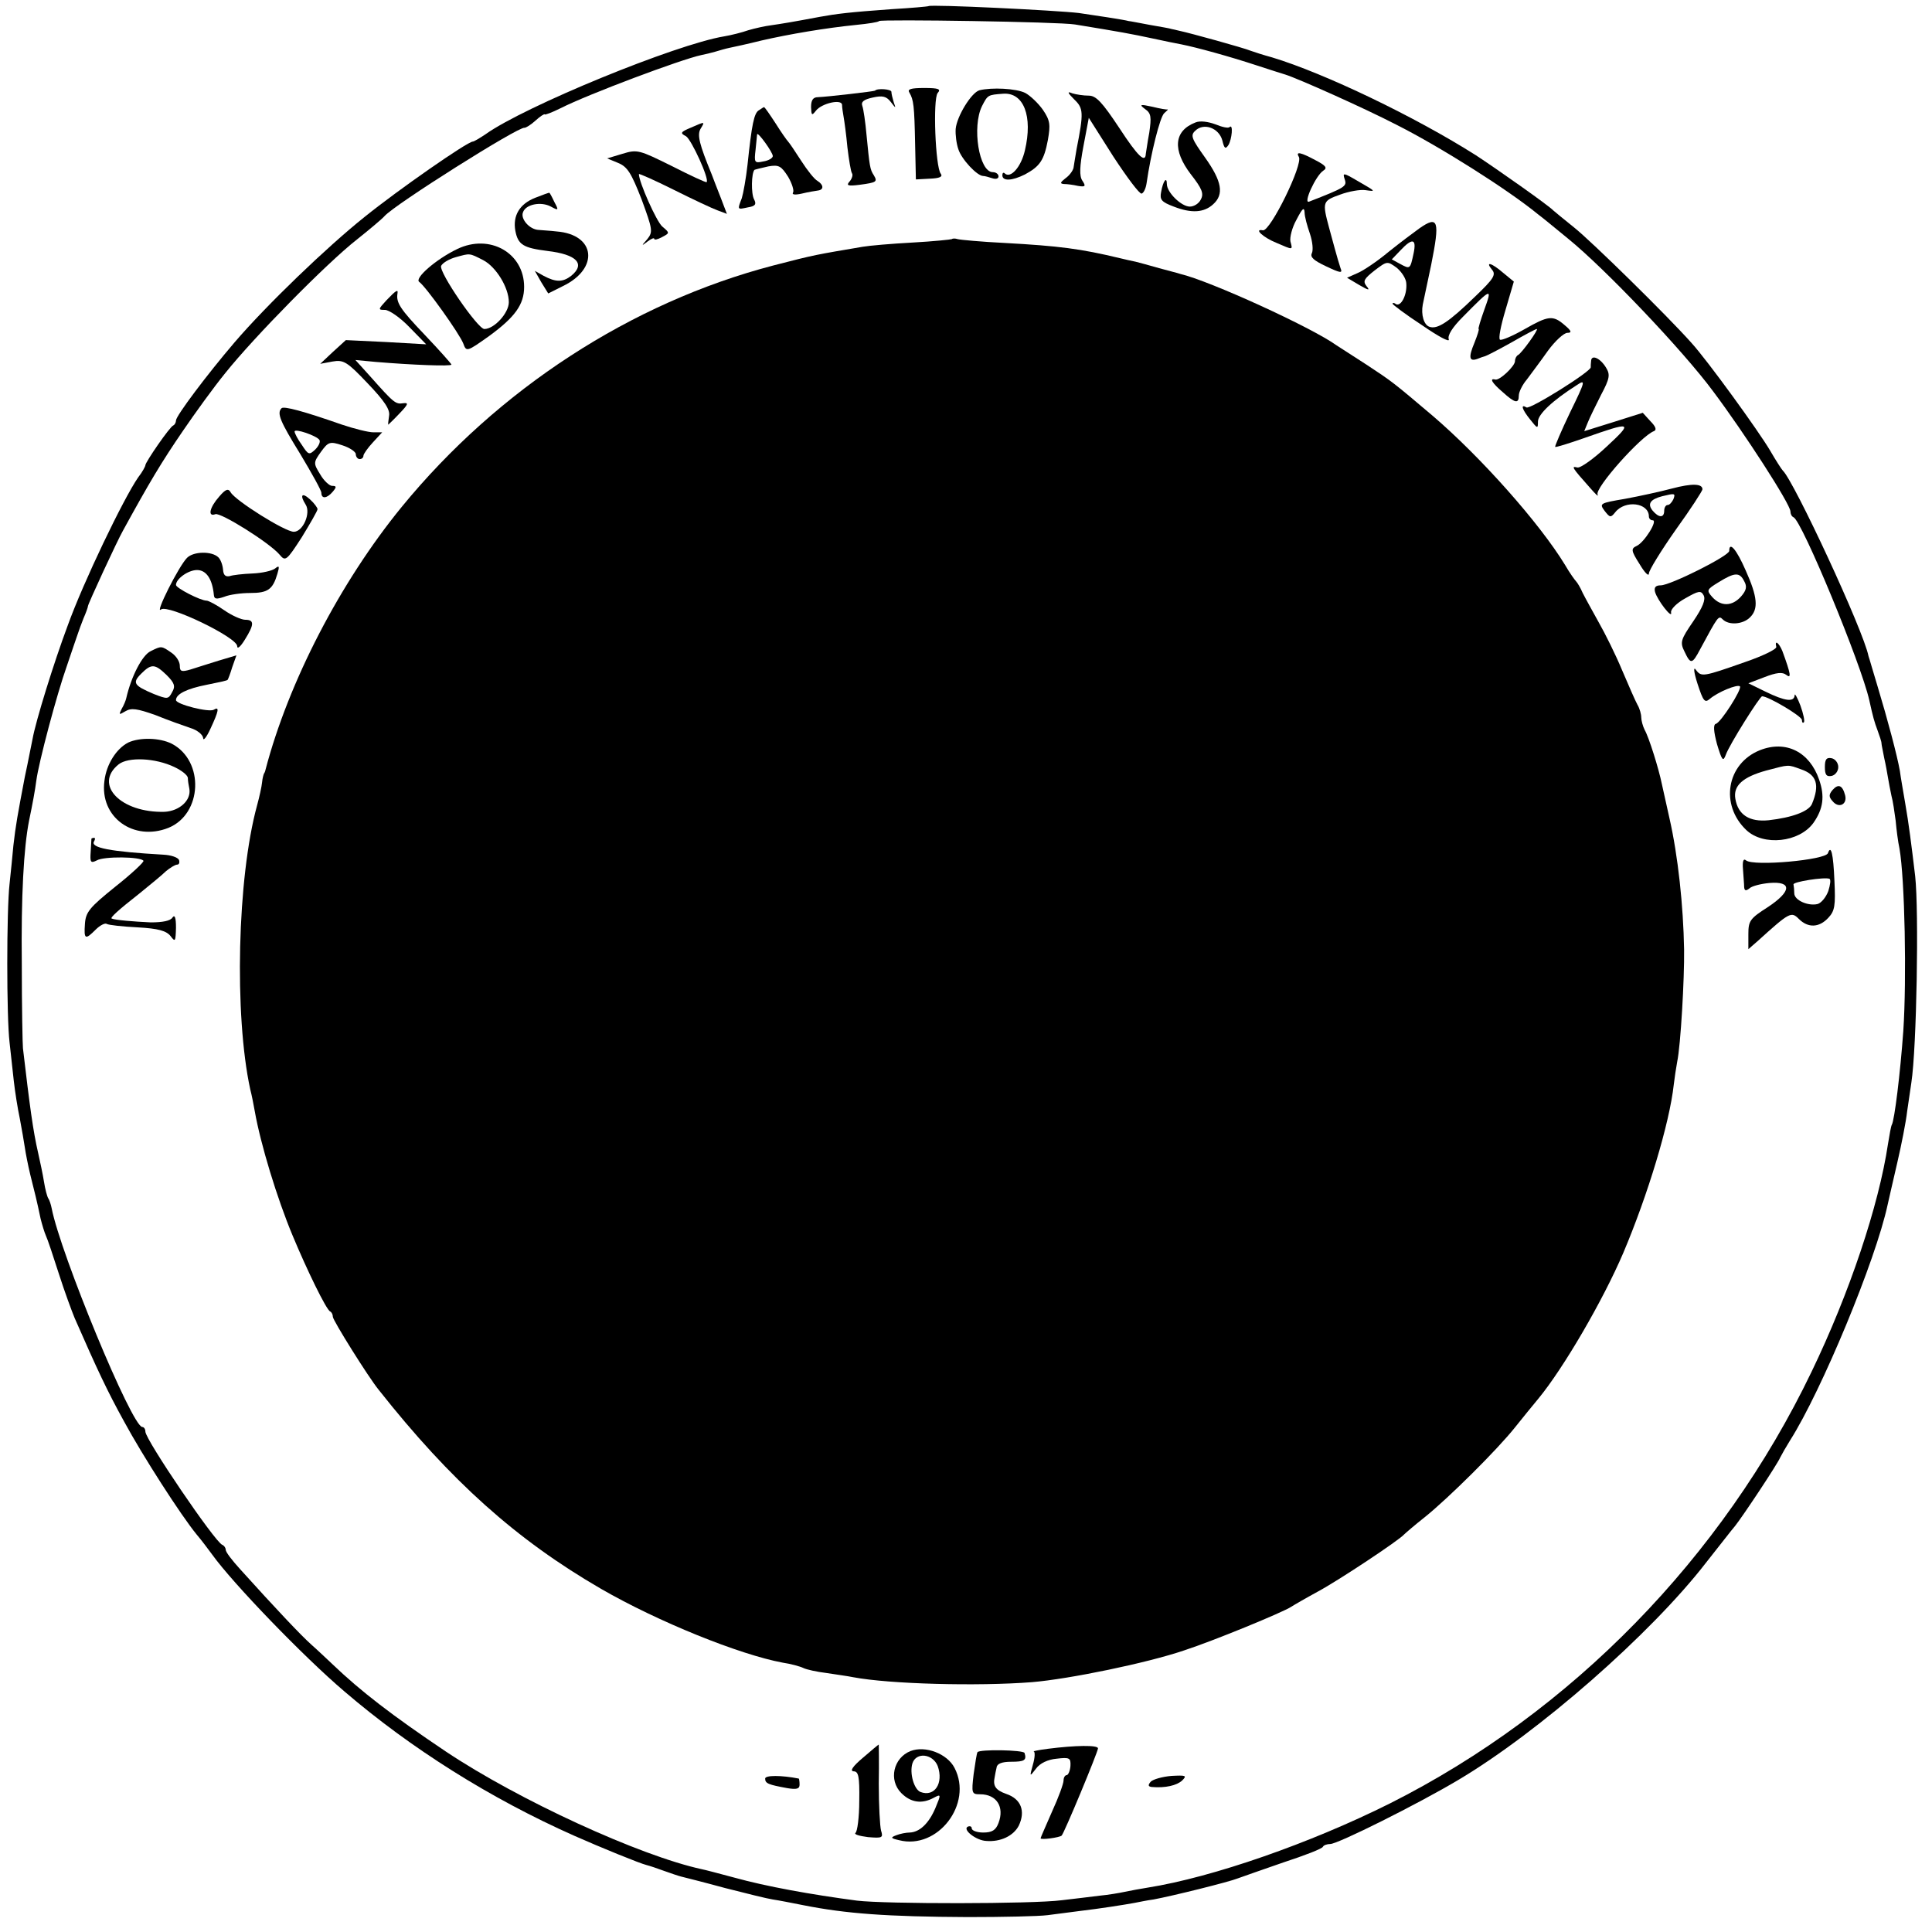 <?xml version="1.0" standalone="no"?>
<!DOCTYPE svg PUBLIC "-//W3C//DTD SVG 20010904//EN"
 "http://www.w3.org/TR/2001/REC-SVG-20010904/DTD/svg10.dtd">
<svg version="1.0" xmlns="http://www.w3.org/2000/svg"
 width="505pt" height="505pt" viewBox="0 0 505 505"
 preserveAspectRatio="xMidYMid meet">
<g transform="translate(0,505) scale(0.1,-0.1)"
fill="#000000" stroke="none">
<path d="M2427 5034 c-1 -1 -45 -5 -97 -8 -111 -8 -143 -12 -187 -20 -69 -13
-99 -18 -127 -22 -16 -2 -43 -8 -60 -13 -17 -6 -45 -13 -63 -16 -127 -21 -522
-183 -624 -256 -15 -10 -30 -19 -33 -19 -14 0 -195 -126 -283 -197 -99 -79
-256 -230 -340 -328 -71 -83 -153 -192 -153 -204 0 -5 -3 -11 -7 -13 -9 -3
-73 -96 -73 -104 0 -3 -8 -18 -19 -32 -38 -55 -143 -273 -184 -387 -36 -96
-84 -251 -92 -297 -3 -13 -11 -57 -20 -98 -19 -100 -24 -127 -30 -180 -2 -25
-7 -70 -10 -100 -8 -70 -8 -349 0 -415 3 -27 8 -72 11 -100 3 -27 10 -72 16
-100 5 -27 11 -61 13 -75 2 -14 8 -45 14 -70 12 -48 17 -67 27 -115 4 -16 10
-36 14 -45 4 -8 19 -53 34 -100 15 -47 34 -98 41 -115 60 -137 86 -192 129
-270 48 -89 149 -246 190 -296 12 -14 30 -38 41 -53 54 -75 238 -266 345 -357
175 -150 382 -280 600 -377 70 -31 173 -73 190 -77 8 -2 29 -9 45 -15 17 -6
37 -13 45 -15 8 -2 60 -15 115 -30 55 -14 111 -28 125 -30 14 -2 50 -9 80 -15
111 -22 217 -30 430 -31 91 0 185 2 208 5 23 3 61 8 85 11 51 6 115 16 142 21
11 2 34 7 50 9 49 9 198 46 220 55 11 4 65 23 120 42 55 18 102 36 103 41 2 4
11 7 19 7 20 0 230 105 334 167 211 125 505 383 648 568 35 44 68 87 76 96 20
25 111 162 118 179 4 8 16 29 26 45 82 129 224 471 255 616 3 13 14 62 25 109
11 47 23 108 26 135 4 28 9 61 11 75 14 91 20 448 10 540 -10 84 -17 139 -26
190 -5 30 -12 69 -14 85 -7 40 -32 134 -58 220 -12 39 -22 75 -24 80 -13 67
-195 458 -224 485 -3 3 -18 26 -33 52 -30 51 -164 236 -206 282 -65 73 -261
265 -306 301 -27 22 -52 42 -55 45 -12 13 -150 110 -202 144 -159 101 -397
215 -533 256 -22 6 -47 14 -55 17 -19 8 -161 47 -185 52 -6 1 -11 3 -22 5 -5
2 -30 6 -58 11 -27 5 -52 10 -55 10 -9 3 -95 16 -130 21 -59 7 -387 23 -393
18z m383 -48 c122 -20 144 -24 205 -37 28 -6 61 -13 73 -15 40 -8 124 -31 197
-55 39 -13 72 -23 75 -24 32 -10 205 -87 290 -131 115 -58 292 -170 370 -234
11 -8 46 -37 79 -64 95 -77 300 -292 379 -399 81 -108 202 -295 202 -314 0 -6
3 -13 8 -15 22 -9 177 -384 198 -478 10 -45 13 -56 22 -80 5 -14 10 -28 10
-33 0 -4 4 -21 7 -38 4 -17 8 -40 10 -52 2 -12 6 -33 9 -47 4 -14 8 -43 11
-65 2 -22 6 -55 10 -73 14 -80 19 -341 10 -477 -8 -111 -23 -233 -30 -245 -2
-3 -6 -25 -10 -50 -24 -161 -101 -391 -200 -596 -233 -485 -627 -889 -1102
-1128 -208 -104 -463 -193 -633 -220 -19 -3 -46 -8 -60 -11 -14 -3 -43 -8 -65
-10 -22 -3 -67 -8 -100 -12 -76 -10 -462 -10 -535 -1 -121 16 -237 37 -320 60
-41 11 -79 21 -85 22 -162 35 -480 181 -670 308 -140 94 -223 158 -296 228
-15 14 -39 37 -55 51 -27 24 -94 95 -186 197 -21 23 -38 45 -38 51 0 5 -4 11
-9 13 -19 7 -201 275 -201 296 0 7 -4 12 -8 12 -27 0 -214 453 -237 572 -2 10
-6 22 -9 26 -3 5 -8 24 -11 43 -3 19 -10 52 -15 74 -14 61 -22 122 -40 275 -1
8 -3 107 -3 220 -2 178 5 304 19 375 9 43 16 81 19 105 6 46 53 224 80 300 14
41 27 80 29 85 2 6 8 23 14 38 7 16 12 30 12 33 0 5 76 170 92 198 68 124 100
178 157 261 30 44 79 112 110 150 75 94 266 288 344 349 34 27 67 55 72 61 26
30 351 235 366 231 4 0 17 8 29 19 12 11 23 18 24 16 0 -2 19 5 41 16 73 37
316 128 368 139 10 2 27 6 37 9 10 3 27 8 37 10 10 2 47 10 83 19 74 17 169
33 249 41 30 3 57 7 59 10 6 5 471 -2 512 -9z"/>
<path d="M2287 4813 c-3 -2 -124 -16 -149 -17 -13 0 -18 -8 -18 -26 1 -22 2
-23 13 -9 15 19 67 31 68 15 0 -6 2 -20 4 -31 2 -11 7 -47 10 -80 4 -33 9 -64
12 -68 3 -4 0 -14 -6 -21 -10 -11 -5 -13 26 -9 45 6 47 8 37 25 -10 15 -11 23
-19 105 -3 34 -8 68 -11 76 -4 11 4 17 27 22 26 6 36 3 47 -11 14 -18 14 -18
8 -1 -3 10 -6 22 -6 27 0 7 -37 10 -43 3z"/>
<path d="M2377 4808 c11 -19 13 -33 15 -135 l2 -92 37 2 c25 1 34 5 28 13 -14
17 -21 195 -8 211 9 10 3 13 -35 13 -35 0 -45 -3 -39 -12z"/>
<path d="M2560 4814 c-21 -6 -59 -68 -62 -101 -1 -15 2 -39 7 -53 8 -26 49
-70 65 -70 4 0 15 -3 24 -6 9 -3 16 -1 16 5 0 6 -7 11 -15 11 -36 0 -55 119
-28 173 15 29 15 29 55 32 54 4 78 -59 57 -148 -10 -44 -38 -75 -53 -60 -3 3
-6 1 -6 -5 0 -16 25 -15 59 2 39 21 50 37 60 90 7 40 6 51 -13 79 -12 17 -33
37 -46 44 -24 12 -88 15 -120 7z"/>
<path d="M2808 4790 c24 -23 25 -34 6 -130 -3 -19 -7 -41 -8 -49 -2 -8 -11
-20 -21 -27 -14 -11 -15 -14 -4 -15 8 0 24 -2 37 -5 19 -3 21 -1 11 14 -8 12
-7 37 3 90 l14 74 64 -101 c36 -55 69 -99 74 -97 5 1 11 13 13 27 11 77 35
173 46 183 7 6 11 10 9 10 -2 -1 -20 2 -40 7 -32 7 -35 6 -19 -6 16 -11 17
-21 11 -62 -5 -26 -8 -51 -9 -55 -1 -25 -20 -8 -69 67 -45 68 -61 85 -80 85
-14 0 -33 3 -43 6 -14 6 -13 2 5 -16z"/>
<path d="M1984 4762 c-13 -7 -19 -37 -30 -142 -4 -36 -11 -75 -15 -88 -12 -31
-12 -30 16 -24 19 3 23 8 16 21 -8 15 -7 68 1 77 2 1 18 5 36 9 28 5 34 1 52
-27 10 -17 16 -36 13 -41 -4 -6 5 -7 23 -3 16 4 35 7 42 8 16 2 15 15 -1 25
-8 4 -27 28 -43 53 -16 25 -31 47 -34 50 -3 3 -18 24 -33 48 -15 23 -28 42
-30 42 -1 0 -7 -4 -13 -8z m36 -120 c0 -5 -11 -12 -25 -14 -23 -5 -24 -3 -20
31 2 20 4 38 4 40 2 7 41 -47 41 -57z"/>
<path d="M3125 4730 c-57 -22 -61 -72 -12 -136 29 -37 34 -50 26 -65 -5 -11
-18 -19 -29 -19 -22 0 -60 37 -60 59 0 21 -10 8 -15 -21 -4 -20 1 -26 33 -38
46 -18 79 -16 103 6 29 26 23 60 -21 122 -35 49 -39 58 -26 70 22 22 62 8 71
-25 5 -21 8 -24 16 -12 9 15 13 56 3 47 -3 -4 -20 0 -37 7 -19 7 -40 10 -52 5z"/>
<path d="M1805 4716 c-26 -11 -28 -14 -12 -22 14 -8 62 -113 54 -120 -1 -2
-42 17 -91 42 -85 42 -90 44 -129 32 l-40 -12 29 -12 c24 -10 34 -26 61 -95
29 -79 30 -85 15 -104 -16 -18 -16 -19 1 -6 9 7 17 10 17 7 0 -4 9 -2 20 4 21
11 21 11 1 28 -15 13 -61 116 -61 137 0 2 41 -16 91 -41 50 -25 101 -49 115
-54 l24 -9 -16 42 c-9 23 -20 51 -24 62 -32 78 -38 102 -29 118 12 20 13 20
-26 3z"/>
<path d="M3395 4640 c12 -19 -75 -196 -94 -192 -25 5 1 -19 36 -33 44 -19 42
-19 36 4 -2 10 4 36 16 57 15 29 20 34 21 19 0 -11 7 -36 14 -56 7 -21 9 -43
5 -51 -5 -10 5 -19 37 -34 38 -18 44 -19 38 -5 -3 9 -10 32 -15 51 -5 19 -12
44 -15 55 -18 67 -17 70 28 86 24 9 54 14 67 12 29 -4 28 -4 -22 25 -36 21
-38 21 -32 3 6 -18 2 -21 -93 -58 -17 -7 17 68 37 81 11 7 7 13 -20 27 -39 21
-53 24 -44 9z"/>
<path d="M1399 4533 c-41 -16 -59 -47 -52 -86 7 -37 21 -45 84 -53 77 -9 100
-34 62 -65 -22 -17 -40 -17 -72 0 l-23 13 17 -30 18 -29 38 19 c96 46 86 135
-16 143 -16 2 -38 3 -47 4 -24 1 -48 29 -41 46 7 21 47 29 73 15 20 -11 21
-10 9 12 -6 13 -12 24 -13 24 0 1 -17 -5 -37 -13z"/>
<path d="M3710 4453 c-14 -10 -50 -37 -80 -61 -30 -25 -67 -50 -82 -56 l-27
-12 32 -19 c24 -14 29 -15 19 -3 -10 13 -7 19 21 41 33 25 33 25 58 7 13 -11
25 -29 25 -42 2 -29 -14 -60 -27 -53 -5 4 -9 4 -9 1 0 -2 34 -28 77 -56 42
-29 73 -46 70 -37 -4 10 9 31 37 59 75 76 77 77 56 19 -10 -28 -17 -51 -15
-51 2 0 -3 -16 -11 -36 -16 -38 -14 -50 8 -42 7 3 16 6 20 7 4 1 35 17 69 36
33 19 63 35 66 35 6 0 -40 -64 -49 -68 -4 -2 -8 -9 -8 -16 0 -13 -41 -52 -52
-48 -16 4 -7 -10 20 -33 32 -29 42 -31 42 -9 0 9 9 28 21 42 11 15 36 48 55
75 19 26 42 47 51 47 12 0 11 5 -7 20 -31 27 -43 25 -106 -11 -30 -17 -58 -29
-63 -27 -5 2 2 37 14 77 l22 75 -28 23 c-30 26 -48 31 -29 8 11 -13 4 -24 -43
-69 -70 -68 -100 -88 -121 -80 -14 5 -22 31 -17 58 1 5 11 52 22 104 23 115
19 130 -31 95z m-15 -65 c-9 -42 -9 -42 -35 -28 l-22 12 23 24 c31 33 42 30
34 -8z"/>
<path d="M2488 4425 c-1 -1 -48 -6 -103 -9 -55 -3 -113 -8 -130 -11 -123 -21
-122 -20 -234 -49 -371 -97 -719 -323 -971 -631 -161 -197 -296 -458 -356
-687 -1 -5 -3 -9 -4 -10 -1 -2 -4 -12 -5 -23 -1 -11 -7 -38 -13 -60 -52 -190
-60 -548 -18 -742 4 -15 9 -41 12 -58 15 -85 58 -227 99 -325 37 -89 88 -194
98 -198 4 -2 7 -8 7 -14 0 -9 93 -158 120 -191 188 -238 360 -392 581 -520
149 -86 362 -172 475 -193 21 -3 46 -10 54 -14 8 -4 35 -10 60 -13 25 -4 56
-8 70 -11 95 -18 325 -24 467 -13 97 8 301 50 398 83 77 25 259 100 280 114 6
4 37 22 70 40 54 29 212 134 225 149 3 3 27 24 55 46 62 50 189 176 235 234
19 24 47 58 61 75 66 80 169 257 222 381 64 151 121 339 132 440 2 17 6 44 9
60 9 42 19 217 18 293 -2 115 -16 245 -38 342 -8 36 -17 76 -20 90 -8 40 -34
123 -45 142 -5 10 -9 25 -9 33 0 8 -4 23 -10 33 -5 9 -23 50 -40 90 -17 41
-45 97 -61 125 -16 29 -35 63 -42 77 -6 14 -14 27 -17 30 -3 3 -17 22 -29 43
-67 110 -221 283 -346 390 -104 88 -105 89 -175 135 -36 23 -70 45 -76 49 -65
47 -332 169 -409 187 -5 2 -30 8 -55 15 -25 7 -53 15 -62 17 -10 2 -28 6 -40
9 -104 25 -159 32 -303 40 -60 3 -115 8 -122 10 -6 2 -13 2 -15 0z"/>
<path d="M1195 4399 c-56 -27 -113 -77 -99 -86 17 -12 105 -135 115 -161 8
-22 9 -22 68 20 67 49 91 82 91 128 0 89 -90 140 -175 99z m68 -29 c33 -17 67
-71 67 -110 0 -28 -38 -70 -64 -70 -17 0 -119 148 -113 165 4 8 21 18 39 23
37 10 34 11 71 -8z"/>
<path d="M1010 4265 c-22 -24 -22 -25 -4 -25 11 0 40 -20 64 -45 l44 -45 -105
6 -105 5 -34 -31 -33 -31 32 6 c29 5 38 0 92 -57 45 -47 59 -69 56 -85 -2 -13
-3 -23 -2 -23 0 0 14 13 29 29 23 24 25 29 10 27 -20 -3 -24 0 -87 71 l-38 42
53 -5 c96 -8 198 -12 198 -7 0 2 -31 37 -70 78 -64 67 -75 84 -71 108 2 12 -4
8 -29 -18z"/>
<path d="M4159 4107 c-1 -7 -1 -14 -1 -17 1 -11 -159 -111 -168 -105 -16 10
-12 -5 10 -32 19 -24 20 -24 20 -5 0 19 38 55 101 95 24 16 24 13 -17 -71 -23
-48 -40 -88 -39 -90 1 -2 36 9 76 23 125 44 129 43 59 -22 -34 -32 -69 -57
-77 -55 -16 4 -16 2 33 -53 14 -16 23 -25 20 -18 -9 16 113 153 147 166 8 3 5
12 -9 26 l-20 22 -76 -24 -77 -24 9 22 c5 13 21 45 35 73 23 43 24 53 13 71
-15 25 -38 35 -39 18z"/>
<path d="M736 3983 c-13 -13 -4 -34 49 -120 30 -50 55 -95 55 -101 0 -17 15
-15 30 3 10 12 10 15 -2 15 -7 0 -22 14 -31 30 -18 29 -18 31 2 59 19 26 23
28 56 17 19 -6 35 -17 35 -23 0 -7 5 -13 10 -13 6 0 10 4 10 9 0 4 11 20 25
35 l24 26 -23 0 c-13 0 -49 9 -82 20 -100 35 -152 49 -158 43z m99 -83 c3 -5
-2 -16 -11 -25 -16 -15 -18 -14 -35 12 -11 15 -19 31 -19 35 0 9 58 -11 65
-22z"/>
<path d="M4370 3773 c-30 -8 -85 -20 -123 -27 -65 -11 -67 -12 -53 -31 14 -18
16 -19 28 -4 26 33 88 25 88 -11 0 -5 4 -10 10 -10 14 0 -22 -58 -42 -67 -15
-7 -15 -12 8 -48 13 -22 24 -33 24 -24 0 8 32 60 70 114 39 54 70 102 70 106
0 15 -27 16 -80 2z m4 -28 c-4 -8 -10 -15 -15 -15 -5 0 -9 -7 -9 -15 0 -19
-14 -19 -30 0 -15 18 -6 30 25 38 33 8 35 8 29 -8z"/>
<path d="M573 3752 c-25 -28 -31 -54 -10 -46 14 5 142 -75 168 -106 15 -18 18
-16 58 46 22 36 41 69 41 73 0 4 -9 16 -20 26 -21 19 -27 11 -11 -14 14 -22
-7 -71 -31 -71 -23 0 -152 81 -165 103 -6 11 -13 9 -30 -11z"/>
<path d="M4520 3610 c0 -13 -154 -90 -179 -90 -13 0 -18 -5 -15 -17 6 -22 46
-73 42 -54 -2 8 15 25 37 37 35 20 41 21 48 8 6 -11 -2 -31 -27 -68 -33 -48
-35 -55 -23 -79 16 -34 20 -34 41 6 47 87 48 89 59 78 16 -16 53 -13 71 5 23
22 20 54 -11 123 -24 55 -43 77 -43 51z m39 -79 c8 -14 6 -24 -8 -40 -23 -26
-52 -27 -75 -2 -16 18 -15 20 16 39 42 26 55 27 67 3z"/>
<path d="M489 3592 c-22 -22 -86 -150 -68 -135 18 14 199 -73 199 -96 0 -9 9
-1 20 17 25 40 25 52 1 52 -10 0 -35 11 -55 25 -20 14 -41 25 -46 25 -16 0
-80 33 -80 41 0 16 32 39 55 39 24 0 40 -23 44 -65 1 -11 6 -12 27 -5 14 6 45
10 68 10 46 0 59 9 71 50 6 20 5 23 -6 14 -8 -6 -34 -12 -59 -13 -25 -1 -52
-4 -60 -7 -11 -2 -16 3 -17 17 -1 12 -6 26 -12 32 -17 17 -65 16 -82 -1z"/>
<path d="M4643 3359 c1 -6 -36 -24 -83 -40 -108 -38 -113 -39 -127 -20 -7 10
-6 -5 4 -36 15 -46 19 -51 32 -40 21 18 72 39 79 33 6 -7 -50 -95 -63 -98 -7
-2 -6 -19 3 -53 13 -43 16 -47 23 -28 9 26 89 153 95 153 16 0 104 -52 104
-62 0 -6 2 -9 5 -6 3 2 -1 22 -9 44 -8 21 -15 33 -15 27 -1 -19 -25 -16 -76 9
l-45 22 42 16 c31 12 47 14 57 6 14 -11 12 2 -10 62 -9 22 -21 31 -16 11z"/>
<path d="M394 3348 c-22 -10 -51 -66 -64 -123 -1 -5 -6 -18 -12 -28 -8 -16 -7
-16 10 -6 15 9 30 7 78 -10 32 -13 74 -28 92 -34 17 -5 32 -17 33 -26 0 -9 9
2 19 24 22 47 24 59 9 50 -12 -8 -99 14 -99 25 0 16 29 30 80 40 30 6 54 11
55 13 1 1 7 16 12 33 l11 31 -47 -14 c-25 -8 -58 -18 -73 -23 -24 -7 -28 -5
-28 10 0 11 -10 26 -22 34 -26 18 -26 18 -54 4z m42 -63 c20 -20 23 -29 14
-44 -10 -19 -12 -19 -48 -5 -52 22 -57 29 -33 53 27 27 36 26 67 -4z"/>
<path d="M335 3109 c-31 -16 -57 -57 -62 -100 -13 -95 76 -159 167 -123 89 36
95 175 9 220 -32 16 -84 17 -114 3z m121 -64 c19 -9 34 -21 35 -28 0 -7 2 -20
4 -29 5 -30 -26 -58 -65 -60 -114 -3 -186 71 -120 124 25 20 96 17 146 -7z"/>
<path d="M4600 3089 c-87 -35 -105 -143 -35 -209 45 -42 138 -32 175 19 26 37
30 70 15 113 -25 73 -87 104 -155 77z m108 -50 c41 -14 49 -41 28 -91 -9 -19
-51 -35 -113 -42 -50 -5 -80 14 -87 56 -6 34 19 57 81 74 61 16 55 16 91 3z"/>
<path d="M4770 3045 c0 -20 4 -26 18 -23 9 2 17 12 17 23 0 11 -8 21 -17 23
-14 3 -18 -3 -18 -23z"/>
<path d="M4790 2985 c-10 -12 -10 -18 0 -29 16 -20 39 -9 33 15 -7 27 -18 31
-33 14z"/>
<path d="M239 2858 c0 -2 -1 -17 -2 -35 -2 -27 0 -30 16 -22 18 11 115 10 122
-1 2 -3 -31 -34 -74 -68 -67 -54 -77 -66 -79 -97 -3 -41 1 -42 28 -15 12 12
25 18 29 15 5 -3 41 -7 81 -9 54 -3 75 -9 86 -23 12 -16 13 -14 14 22 0 26 -3
35 -9 27 -5 -9 -26 -13 -57 -13 -43 2 -93 6 -102 10 -5 2 17 22 73 66 27 22
59 48 69 58 11 9 24 17 29 17 5 0 7 5 5 12 -3 7 -21 13 -41 14 -139 8 -192 18
-181 35 3 5 3 9 0 9 -3 0 -6 -1 -7 -2z"/>
<path d="M4778 2820 c-6 -18 -194 -35 -214 -19 -7 6 -10 -2 -8 -24 1 -17 3
-38 3 -46 1 -10 5 -10 14 -3 6 6 30 12 52 14 60 5 58 -22 -4 -63 -47 -30 -51
-36 -51 -71 l0 -39 23 20 c85 77 89 79 109 59 24 -24 53 -23 77 3 17 18 19 32
16 96 -3 72 -9 96 -17 73z m1 -99 c-6 -16 -18 -31 -28 -34 -25 -6 -61 10 -61
28 0 8 -1 18 -2 23 -3 7 81 20 94 15 4 -2 2 -16 -3 -32z"/>
<path d="M2255 455 c-26 -22 -34 -34 -24 -35 13 0 16 -13 15 -77 0 -43 -5 -81
-10 -84 -4 -4 10 -8 33 -11 37 -3 40 -2 34 17 -3 11 -6 66 -6 123 1 56 0 102
0 102 -1 0 -20 -16 -42 -35z"/>
<path d="M2740 479 c-25 -3 -42 -7 -38 -7 4 -1 3 -17 -2 -34 -9 -33 -9 -33 8
-11 10 14 31 24 54 26 34 4 37 2 36 -19 -1 -13 -6 -24 -10 -24 -4 0 -8 -6 -8
-14 0 -8 -13 -44 -30 -81 -16 -37 -30 -68 -30 -70 0 -5 50 2 55 7 7 7 95 219
95 228 0 9 -59 8 -130 -1z"/>
<path d="M2380 473 c-45 -18 -58 -76 -24 -110 25 -25 54 -29 85 -12 19 10 19
9 4 -27 -17 -40 -41 -63 -67 -64 -9 0 -25 -3 -35 -7 -16 -6 -15 -8 7 -13 101
-26 194 95 145 189 -19 37 -76 59 -115 44z m71 -39 c16 -45 -8 -82 -45 -68
-17 7 -29 49 -21 75 10 30 53 25 66 -7z"/>
<path d="M2555 470 c-2 -3 -6 -29 -10 -57 -6 -51 -5 -53 17 -53 43 0 64 -33
48 -75 -7 -19 -17 -25 -40 -25 -16 0 -30 5 -30 11 0 5 -5 7 -11 4 -13 -8 23
-36 49 -37 37 -3 71 13 85 40 18 38 6 70 -33 83 -28 10 -35 21 -30 44 1 6 3
17 5 25 1 10 14 15 38 15 35 0 41 4 35 23 -3 8 -118 10 -123 2z"/>
<path d="M2000 401 c0 -13 9 -16 58 -25 24 -4 32 -2 32 9 0 8 -1 15 -2 16 -46
9 -88 9 -88 0z"/>
<path d="M3008 393 c-8 -9 -7 -13 3 -14 35 -3 65 4 79 17 13 13 10 14 -28 12
-24 -2 -48 -9 -54 -15z"/>
</g>
</svg>
